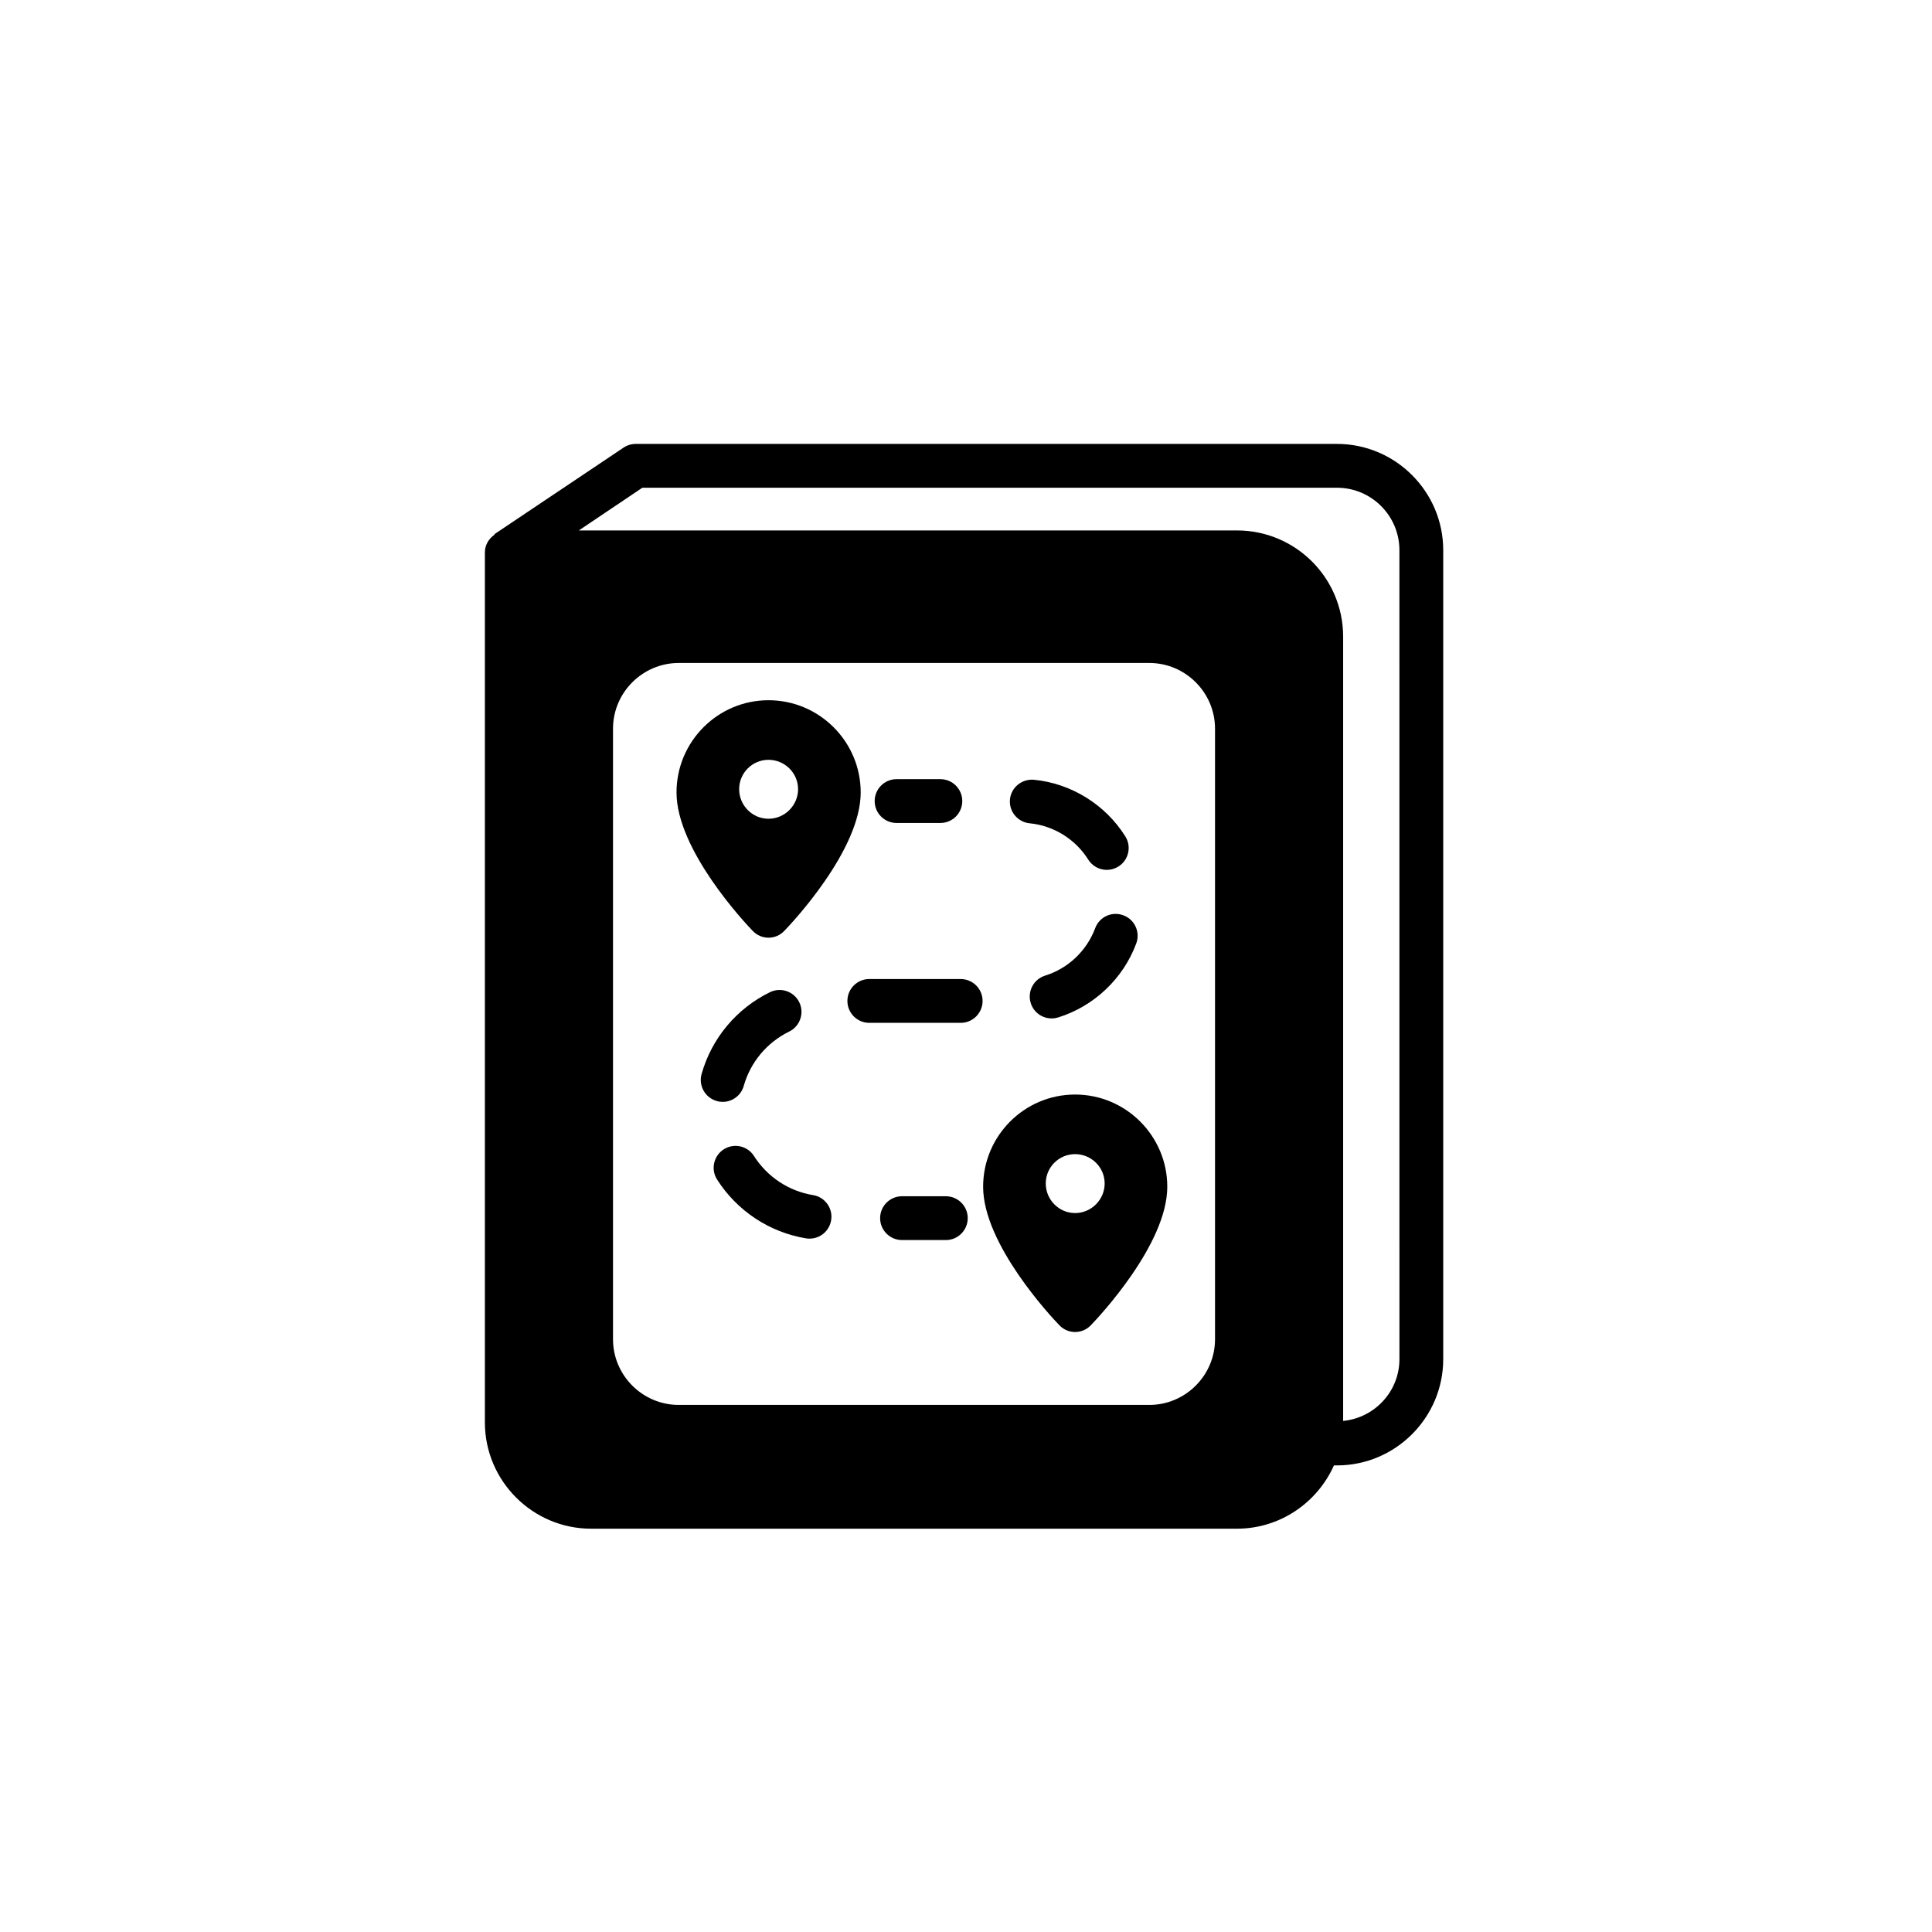 <?xml version="1.0" encoding="UTF-8"?> <svg xmlns="http://www.w3.org/2000/svg" xmlns:xlink="http://www.w3.org/1999/xlink" width="500" zoomAndPan="magnify" viewBox="0 0 375 375" height="500" preserveAspectRatio="xMidYMid meet" version="1.0"><path fill="#000000" d="M 259.512 86.164 L 123.406 86.164 C 122.555 86.164 121.707 86.422 121.027 86.887 L 96.031 103.641 C 95.988 103.684 95.988 103.77 95.945 103.812 C 94.883 104.574 94.117 105.766 94.117 107.211 L 94.117 276.098 C 94.117 287.449 103.387 296.719 114.734 296.719 L 240.09 296.719 C 248.461 296.719 255.688 291.66 258.918 284.434 L 259.516 284.434 C 270.863 284.434 280.129 275.164 280.129 263.809 L 280.129 106.785 C 280.129 95.434 270.863 86.164 259.516 86.164 Z M 235.836 259.941 C 235.836 266.957 230.098 272.695 223.086 272.695 L 131.738 272.695 C 124.723 272.695 118.984 266.957 118.984 259.941 L 118.984 141.438 C 118.984 134.422 124.723 128.684 131.738 128.684 L 223.086 128.684 C 230.098 128.684 235.836 134.422 235.836 141.438 Z M 271.629 263.812 C 271.629 270.062 266.824 275.207 260.703 275.801 L 260.703 123.578 C 260.703 112.184 251.48 102.957 240.086 102.957 L 112.355 102.957 L 124.68 94.668 L 259.512 94.668 C 266.184 94.668 271.625 100.109 271.625 106.785 Z M 271.629 263.812 " fill-opacity="1" fill-rule="nonzero"></path><path fill="#000000" d="M 149.168 135.914 C 139.305 135.914 131.312 143.949 131.312 153.816 C 131.312 164.957 144.574 179.113 146.105 180.688 C 146.914 181.539 148.02 182.008 149.168 182.008 C 150.312 182.008 151.418 181.539 152.227 180.688 C 153.758 179.113 167.062 164.957 167.062 153.816 C 167.062 143.949 159.027 135.914 149.168 135.914 Z M 149.168 158.918 C 146.02 158.918 143.469 156.324 143.469 153.18 C 143.469 150.031 146.02 147.48 149.168 147.48 C 152.312 147.48 154.906 150.031 154.906 153.18 C 154.906 156.324 152.312 158.918 149.168 158.918 Z M 149.168 158.918 " fill-opacity="1" fill-rule="nonzero"></path><path fill="#000000" d="M 208.676 212.449 C 198.816 212.449 190.824 220.484 190.824 230.352 C 190.824 241.492 204.086 255.648 205.617 257.223 C 206.422 258.074 207.527 258.543 208.676 258.543 C 209.824 258.543 210.93 258.074 211.738 257.223 C 213.266 255.648 226.57 241.492 226.57 230.352 C 226.57 220.484 218.539 212.449 208.676 212.449 Z M 208.676 235.453 C 205.531 235.453 202.98 232.859 202.98 229.711 C 202.98 226.566 205.531 224.016 208.676 224.016 C 211.82 224.016 214.414 226.566 214.414 229.711 C 214.414 232.859 211.82 235.453 208.676 235.453 Z M 208.676 235.453 " fill-opacity="1" fill-rule="nonzero"></path><path fill="#000000" d="M 174.023 159.738 L 182.523 159.738 C 184.875 159.738 186.777 157.836 186.777 155.484 C 186.777 153.137 184.875 151.234 182.523 151.234 L 174.023 151.234 C 171.676 151.234 169.773 153.137 169.773 155.484 C 169.773 157.836 171.676 159.738 174.023 159.738 Z M 174.023 159.738 " fill-opacity="1" fill-rule="nonzero"></path><path fill="#000000" d="M 212.574 180.156 C 210.949 184.535 207.324 187.98 202.863 189.363 C 200.621 190.062 199.367 192.445 200.066 194.688 C 200.629 196.516 202.309 197.676 204.125 197.676 C 204.551 197.676 204.965 197.609 205.391 197.484 C 212.34 195.316 218.016 189.957 220.547 183.121 C 221.363 180.922 220.246 178.469 218.039 177.66 C 215.836 176.828 213.395 177.957 212.574 180.156 Z M 212.574 180.156 " fill-opacity="1" fill-rule="nonzero"></path><path fill="#000000" d="M 186.465 190.031 L 168.73 190.031 C 166.383 190.031 164.48 191.934 164.48 194.281 C 164.48 196.633 166.383 198.535 168.73 198.535 L 186.465 198.535 C 188.816 198.535 190.719 196.633 190.719 194.281 C 190.719 191.934 188.816 190.031 186.465 190.031 Z M 186.465 190.031 " fill-opacity="1" fill-rule="nonzero"></path><path fill="#000000" d="M 199.855 159.801 C 204.488 160.246 208.742 162.883 211.227 166.848 C 212.035 168.133 213.418 168.844 214.828 168.844 C 215.605 168.844 216.383 168.633 217.082 168.195 C 219.07 166.953 219.676 164.328 218.422 162.34 C 214.543 156.152 207.902 152.051 200.676 151.348 C 198.336 151.156 196.266 152.836 196.031 155.164 C 195.809 157.492 197.52 159.574 199.855 159.801 Z M 199.855 159.801 " fill-opacity="1" fill-rule="nonzero"></path><path fill="#000000" d="M 157.816 231.969 C 153.109 231.203 148.934 228.438 146.352 224.387 C 145.098 222.398 142.461 221.824 140.484 223.082 C 138.508 224.344 137.926 226.973 139.188 228.949 C 143.066 235.039 149.359 239.195 156.445 240.363 C 156.68 240.406 156.914 240.418 157.137 240.418 C 159.18 240.418 160.984 238.941 161.324 236.844 C 161.707 234.539 160.133 232.348 157.816 231.965 Z M 157.816 231.969 " fill-opacity="1" fill-rule="nonzero"></path><path fill="#000000" d="M 140.27 213.875 C 142.129 213.875 143.832 212.652 144.363 210.77 C 145.66 206.168 148.879 202.328 153.184 200.223 C 155.285 199.195 156.168 196.641 155.137 194.539 C 154.105 192.434 151.566 191.551 149.453 192.582 C 142.969 195.75 138.133 201.531 136.18 208.461 C 135.543 210.715 136.859 213.074 139.113 213.703 C 139.496 213.832 139.887 213.875 140.27 213.875 Z M 140.27 213.875 " fill-opacity="1" fill-rule="nonzero"></path><path fill="#000000" d="M 183.586 232.191 L 175.086 232.191 C 172.734 232.191 170.832 234.094 170.832 236.441 C 170.832 238.793 172.734 240.695 175.086 240.695 L 183.586 240.695 C 185.934 240.695 187.836 238.793 187.836 236.441 C 187.836 234.094 185.934 232.191 183.586 232.191 Z M 183.586 232.191 " fill-opacity="1" fill-rule="nonzero"></path></svg> 